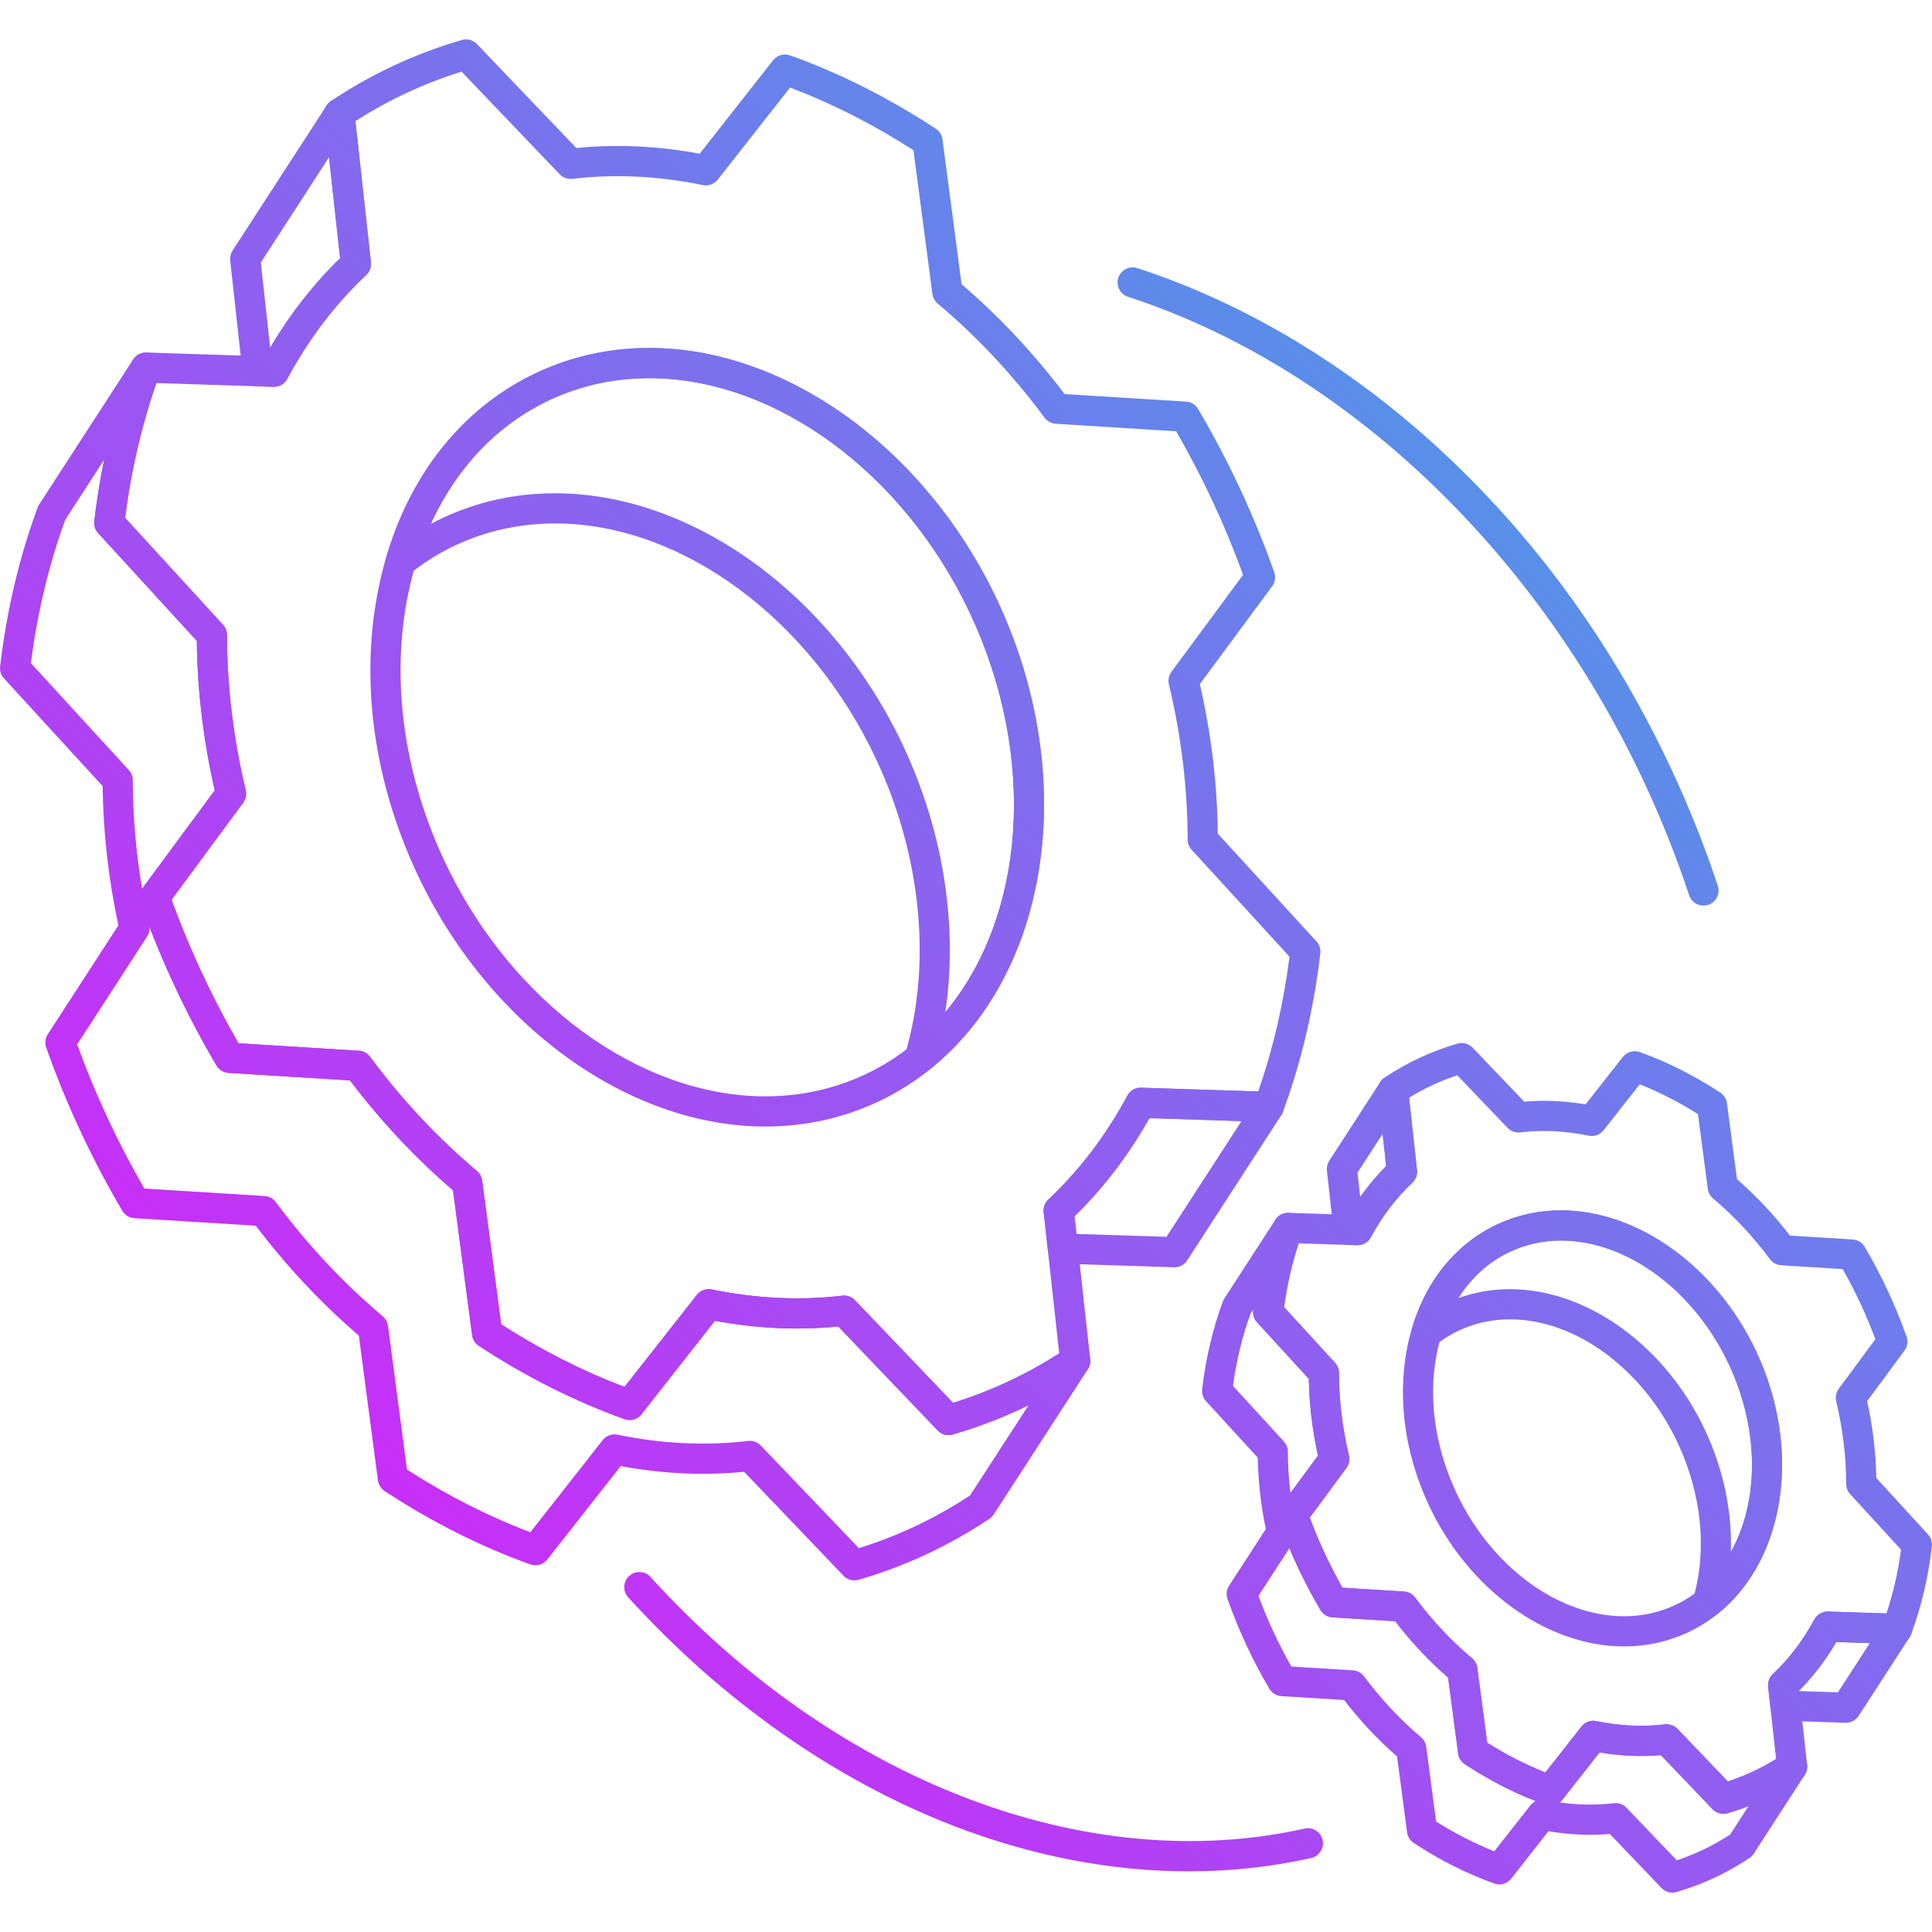 <svg id="Layer_1" enable-background="new 0 0 512 512" height="512" viewBox="0 0 512 512" width="512" xmlns="http://www.w3.org/2000/svg" xmlns:xlink="http://www.w3.org/1999/xlink"><linearGradient id="lg1"><stop offset="0" stop-color="#f308fd"/><stop offset="1" stop-color="#27bae2"/></linearGradient><linearGradient id="SVGID_1_" gradientUnits="userSpaceOnUse" x1="-63.588" x2="445.924" xlink:href="#lg1" y1="446.412" y2="-63.099"/><linearGradient id="SVGID_2_" gradientUnits="userSpaceOnUse" x1="-182.215" x2="327.297" xlink:href="#lg1" y1="327.785" y2="-181.727"/><linearGradient id="SVGID_3_" gradientUnits="userSpaceOnUse" x1="-63.59" x2="445.923" xlink:href="#lg1" y1="446.41" y2="-63.102"/><linearGradient id="SVGID_4_" gradientUnits="userSpaceOnUse" x1="54.411" x2="563.923" xlink:href="#lg1" y1="564.411" y2="54.899"/><linearGradient id="SVGID_5_" gradientUnits="userSpaceOnUse" x1="-56.19" x2="453.322" xlink:href="#lg1" y1="453.811" y2="-55.701"/><linearGradient id="SVGID_6_" gradientUnits="userSpaceOnUse" x1="10.614" x2="520.125" xlink:href="#lg1" y1="520.616" y2="11.105"/><linearGradient id="SVGID_7_" gradientUnits="userSpaceOnUse" x1="101.288" x2="610.8" xlink:href="#lg1" y1="611.289" y2="101.777"/><linearGradient id="SVGID_8_" gradientUnits="userSpaceOnUse" x1="145.294" x2="654.806" xlink:href="#lg1" y1="655.294" y2="145.782"/><linearGradient id="SVGID_9_" gradientUnits="userSpaceOnUse" x1="80.954" x2="590.466" xlink:href="#lg1" y1="590.954" y2="81.442"/><linearGradient id="SVGID_10_" gradientUnits="userSpaceOnUse" x1="145.291" x2="654.804" xlink:href="#lg1" y1="655.291" y2="145.778"/><linearGradient id="SVGID_11_" gradientUnits="userSpaceOnUse" x1="209.293" x2="718.805" xlink:href="#lg1" y1="719.293" y2="209.781"/><linearGradient id="SVGID_12_" gradientUnits="userSpaceOnUse" x1="149.305" x2="658.817" xlink:href="#lg1" y1="659.306" y2="149.794"/><g><g><g><path d="m251.383 380.318c-1.077 0-2.127-.435-2.893-1.236l-26.34-27.555c-10.636 1.065-21.654.558-32.695-1.502l-19.459 24.762c-1.064 1.354-2.874 1.876-4.496 1.293-13.21-4.737-26.201-11.277-38.612-19.438-.972-.639-1.616-1.668-1.769-2.819l-5.066-38.385c-9.961-8.542-19.133-18.324-27.299-29.113l-32.184-1.998c-1.326-.082-2.524-.817-3.199-1.962-4.029-6.841-7.773-13.953-11.125-21.139-3.354-7.193-6.396-14.635-9.045-22.117-.443-1.252-.236-2.643.553-3.711l19.158-25.94c-3.018-13.195-4.615-26.509-4.755-39.625l-26.149-28.554c-.785-.856-1.158-2.013-1.022-3.167 1.729-14.756 5.068-28.913 9.923-42.079.596-1.616 2.169-2.654 3.882-2.614l31.481 1.019c5.529-9.806 12.197-18.542 19.862-26.019l-4.175-37.884c-.164-1.482.512-2.933 1.751-3.763 5.338-3.572 10.963-6.744 16.72-9.428 5.75-2.681 11.793-4.95 17.957-6.743 1.434-.417 2.979-.001 4.009 1.076l26.34 27.551c10.641-1.063 21.653-.55 32.696 1.509l19.452-24.768c1.064-1.354 2.878-1.877 4.498-1.294 13.229 4.751 26.222 11.294 38.614 19.445.971.639 1.615 1.667 1.768 2.818l5.066 38.385c9.952 8.526 19.125 18.307 27.303 29.109l32.186 2.001c1.326.082 2.525.818 3.199 1.964 4.049 6.88 7.793 13.994 11.125 21.144 3.321 7.119 6.364 14.558 9.043 22.107.445 1.253.238 2.645-.552 3.714l-19.157 25.939c3.02 13.201 4.616 26.515 4.752 39.629l26.146 28.554c.784.856 1.157 2.012 1.023 3.165-1.719 14.724-5.059 28.88-9.93 42.073-.597 1.615-2.166 2.627-3.881 2.613l-31.472-1.013c-5.542 9.819-12.21 18.553-19.866 26.013l4.178 37.889c.163 1.484-.514 2.936-1.755 3.765-5.36 3.58-10.98 6.75-16.705 9.421-5.728 2.671-11.771 4.94-17.966 6.747-.368.109-.745.161-1.118.161zm-27.705-36.982c1.086 0 2.133.441 2.892 1.236l26.007 27.206c4.994-1.566 9.865-3.452 14.51-5.617 4.643-2.166 9.214-4.685 13.62-7.501l-4.124-37.41c-.139-1.251.32-2.494 1.238-3.355 8.208-7.701 15.258-16.969 20.955-27.544.72-1.336 2.127-2.159 3.65-2.101l31.01.997c3.936-11.279 6.723-23.272 8.297-35.717l-25.945-28.333c-.674-.736-1.049-1.697-1.05-2.695-.021-13.597-1.692-27.445-4.968-41.159-.273-1.147-.027-2.357.674-3.306l18.985-25.707c-2.415-6.625-5.114-13.144-8.036-19.406-2.932-6.288-6.191-12.549-9.703-18.638l-31.897-1.982c-1.177-.073-2.262-.662-2.964-1.608-8.408-11.33-17.941-21.511-28.338-30.259-.764-.643-1.26-1.548-1.391-2.537l-5.026-38.088c-10.554-6.797-21.532-12.373-32.696-16.61l-19.166 24.404c-.939 1.193-2.473 1.753-3.957 1.446-11.706-2.423-23.422-2.987-34.573-1.661-1.253.149-2.495-.299-3.364-1.207l-26.006-27.202c-4.973 1.557-9.84 3.44-14.501 5.614-4.666 2.175-9.241 4.693-13.63 7.503l4.123 37.405c.137 1.25-.321 2.492-1.238 3.354-8.22 7.724-15.269 16.994-20.949 27.553-.719 1.337-2.12 2.134-3.652 2.103l-31.02-1.004c-3.924 11.259-6.708 23.256-8.291 35.726l25.945 28.332c.674.735 1.048 1.696 1.05 2.693.025 13.603 1.697 27.45 4.97 41.159.274 1.146.028 2.356-.672 3.305l-18.987 25.709c2.392 6.569 5.091 13.091 8.038 19.412 2.947 6.316 6.205 12.574 9.701 18.63l31.898 1.98c1.176.073 2.262.662 2.964 1.609 8.394 11.314 17.927 21.497 28.335 30.264.763.643 1.258 1.547 1.389 2.536l5.026 38.087c10.567 6.803 21.546 12.378 32.694 16.604l19.174-24.399c.938-1.194 2.471-1.752 3.957-1.445 11.701 2.425 23.424 2.986 34.568 1.653.157-.019.317-.029.474-.029zm-20.84-44.795c-36.521 0-73.66-27.022-92.413-67.241-11.968-25.663-15.323-53.515-9.45-78.425 5.956-25.256 20.658-44.491 41.397-54.161 9.241-4.31 19.226-6.495 29.675-6.495 36.519 0 73.658 27.026 92.416 67.252 24.853 53.298 10.525 112.771-31.939 132.573-9.246 4.311-19.233 6.497-29.686 6.497zm-30.791-198.322c-9.272 0-18.119 1.933-26.294 5.745-18.473 8.613-31.61 25.926-36.991 48.747-5.463 23.168-2.297 49.167 8.914 73.208 17.465 37.456 51.688 62.622 85.162 62.622 9.275 0 18.126-1.934 26.305-5.747 38.467-17.938 51.059-72.642 28.07-121.942-17.471-37.463-51.695-62.633-85.166-62.633z" fill="url(#SVGID_1_)"/></g><g><g><path d="m72.593 102.515c-.044 0-.087-.001-.132-.002l-4.332-.142c-1.988-.065-3.627-1.582-3.845-3.56l-3.28-29.772c-.102-.917.117-1.84.619-2.614l24.955-38.504c.92-1.419 2.635-2.102 4.279-1.717 1.645.391 2.867 1.773 3.053 3.454l4.393 39.846c.137 1.25-.32 2.492-1.238 3.354-8.22 7.724-15.269 16.994-20.949 27.553-.7 1.298-2.055 2.104-3.523 2.104zm-3.482-32.935 2.486 22.563c5.258-8.878 11.475-16.836 18.536-23.724l-2.946-26.729z" fill="url(#SVGID_2_)"/></g><g><path d="m243.74 284.406c-.778 0-1.558-.227-2.235-.683-1.446-.975-2.095-2.773-1.603-4.446 7.051-23.977 4.264-52.379-7.646-77.922-17.471-37.464-51.696-62.635-85.167-62.635-9.271 0-18.117 1.933-26.292 5.744-4.244 1.979-8.322 4.512-12.121 7.527-1.365 1.084-3.277 1.157-4.723.185-1.445-.975-2.094-2.773-1.602-4.446 6.672-22.686 20.885-40.094 40.021-49.017 9.241-4.31 19.226-6.495 29.675-6.495 36.519 0 73.658 27.026 92.416 67.252 21.613 46.348 13.944 98.526-18.236 124.068-.725.577-1.606.868-2.487.868zm-96.651-153.685c36.52 0 73.659 27.027 92.417 67.254 10.6 22.73 14.41 47.666 10.996 70.285 21.259-25.306 24.459-67.348 6.711-105.408-17.471-37.463-51.695-62.633-85.166-62.633-9.272 0-18.119 1.933-26.294 5.745-13.776 6.425-24.715 17.891-31.573 32.869 1.067-.57 2.146-1.11 3.236-1.618 9.241-4.31 19.225-6.494 29.673-6.494z" fill="url(#SVGID_3_)"/></g><g><path d="m311.262 335.842c-.043 0-.086-.001-.129-.002l-29.591-.953c-1.989-.064-3.628-1.581-3.847-3.559l-1.113-10.077c-.139-1.252.32-2.495 1.238-3.356 8.208-7.701 15.258-16.969 20.955-27.544.72-1.336 2.127-2.159 3.65-2.101l33.919 1.091c1.442.047 2.747.866 3.416 2.145s.597 2.818-.188 4.029l-24.955 38.503c-.738 1.139-2.003 1.824-3.355 1.824zm-25.996-8.84 23.867.77 19.873-30.662-24.389-.784c-5.542 9.818-12.212 18.552-19.867 26.011z" fill="url(#SVGID_4_)"/></g><g><path d="m226.424 418.822c-1.077 0-2.127-.435-2.893-1.236l-26.338-27.556c-10.645 1.065-21.665.557-32.695-1.502l-19.459 24.763c-1.064 1.354-2.875 1.876-4.496 1.293-13.215-4.741-26.206-11.282-38.612-19.441-.971-.638-1.616-1.667-1.769-2.818l-5.068-38.384c-9.962-8.545-19.133-18.326-27.296-29.112l-32.187-1.999c-1.325-.082-2.523-.817-3.198-1.962-4.042-6.863-7.784-13.976-11.122-21.141-3.359-7.2-6.402-14.642-9.047-22.115-.414-1.171-.262-2.468.414-3.51l18.715-28.87c-2.639-12.339-4.041-24.733-4.174-36.895l-26.149-28.558c-.784-.856-1.157-2.013-1.022-3.167 1.729-14.751 5.069-28.908 9.926-42.077.102-.278.234-.543.396-.792l24.955-38.502c1.107-1.711 3.324-2.311 5.146-1.401 1.822.912 2.668 3.049 1.963 4.961-4.438 12.036-7.551 24.958-9.262 38.434l25.945 28.332c.674.735 1.048 1.696 1.05 2.693.025 13.603 1.697 27.45 4.97 41.159.274 1.146.028 2.356-.672 3.305l-18.987 25.709c2.392 6.569 5.091 13.091 8.038 19.412 2.947 6.316 6.206 12.575 9.701 18.63l31.898 1.98c1.176.073 2.262.662 2.964 1.609 8.394 11.314 17.927 21.497 28.335 30.264.763.643 1.258 1.547 1.389 2.536l5.026 38.087c10.567 6.803 21.546 12.378 32.694 16.604l19.174-24.399c.938-1.194 2.471-1.752 3.957-1.445 11.703 2.423 23.427 2.984 34.568 1.653 1.25-.145 2.496.297 3.366 1.208l26.007 27.206c4.994-1.566 9.865-3.452 14.51-5.617 5.357-2.499 10.62-5.468 15.644-8.823 1.577-1.054 3.679-.854 5.03.479 1.352 1.332 1.58 3.431.548 5.023l-24.956 38.504c-.297.457-.684.849-1.137 1.151-5.369 3.584-10.99 6.754-16.705 9.421-5.734 2.671-11.778 4.94-17.967 6.746-.368.108-.745.16-1.118.16zm-27.703-36.983c1.086 0 2.133.441 2.892 1.236l26.005 27.207c4.991-1.565 9.863-3.451 14.512-5.617 5.105-2.382 10.136-5.197 14.962-8.371l15.485-23.892c-.701.344-1.404.68-2.108 1.009-5.728 2.671-11.771 4.94-17.966 6.747-1.433.416-2.979.004-4.012-1.076l-26.34-27.555c-10.635 1.065-21.654.557-32.695-1.502l-19.459 24.762c-1.064 1.354-2.874 1.876-4.496 1.293-13.21-4.737-26.201-11.278-38.612-19.438-.972-.639-1.616-1.668-1.769-2.819l-5.066-38.385c-9.961-8.543-19.133-18.324-27.299-29.113l-32.184-1.998c-1.326-.082-2.524-.817-3.199-1.962-4.029-6.84-7.772-13.952-11.125-21.139-2.374-5.093-4.593-10.31-6.626-15.578.08.887-.138 1.78-.628 2.535l-18.544 28.607c2.401 6.61 5.119 13.18 8.093 19.556 2.936 6.299 6.193 12.558 9.699 18.63l31.898 1.981c1.177.073 2.262.662 2.965 1.609 8.391 11.312 17.924 21.494 28.332 30.265.763.643 1.258 1.547 1.389 2.535l5.029 38.085c10.563 6.802 21.541 12.378 32.693 16.606l19.174-24.4c.938-1.193 2.471-1.751 3.957-1.445 11.689 2.425 23.414 2.983 34.568 1.654.158-.017.317-.027.475-.027zm-190.528-206.104 25.947 28.335c.673.735 1.048 1.696 1.05 2.693.019 9.475.849 19.113 2.473 28.765.029-.044.061-.087.092-.13l19.158-25.94c-3.018-13.195-4.615-26.509-4.755-39.625l-26.149-28.554c-.785-.856-1.158-2.013-1.022-3.167.646-5.512 1.517-10.939 2.606-16.264l-10.285 15.87c-4.361 11.922-7.423 24.7-9.115 38.017z" fill="url(#SVGID_5_)"/></g></g></g><g><path d="m451.441 239.992c-1.677 0-3.238-1.063-3.795-2.741-3.336-10.056-7.321-20.073-11.846-29.774-29.02-62.229-80.184-110.387-136.865-128.819-2.101-.683-3.25-2.939-2.566-5.041.684-2.1 2.943-3.249 5.041-2.566 28.504 9.27 56.35 26.005 80.525 48.397 25.279 23.415 45.842 51.895 61.115 84.648 4.655 9.98 8.756 20.288 12.188 30.636.696 2.097-.439 4.36-2.537 5.057-.417.138-.842.203-1.26.203z" fill="url(#SVGID_6_)"/></g><g><path d="m315.053 495.928c-20.557 0-41.713-4.067-62.492-12.115-31.408-12.163-61.176-33.089-86.083-60.515-1.485-1.636-1.364-4.165.272-5.65 1.635-1.486 4.165-1.364 5.649.271 49.096 54.062 115.512 79.606 173.333 66.673 2.152-.486 4.295.873 4.777 3.03.482 2.155-.874 4.294-3.029 4.776-10.535 2.358-21.396 3.53-32.427 3.53z" fill="url(#SVGID_7_)"/></g><g><g><path d="m456.724 480.675c-1.077 0-2.126-.435-2.892-1.236l-13.675-14.304c-5.317.453-10.774.207-16.261-.726l-9.875 12.567c-1.064 1.354-2.875 1.876-4.496 1.293-7.299-2.618-14.475-6.23-21.328-10.735-.971-.639-1.617-1.667-1.77-2.819l-2.655-20.128c-5.093-4.432-9.802-9.448-14.03-14.946l-16.621-1.032c-1.326-.082-2.523-.817-3.198-1.961-2.214-3.757-4.272-7.666-6.116-11.62-1.848-3.965-3.521-8.055-4.973-12.159-.443-1.252-.236-2.642.553-3.71l9.895-13.397c-1.494-6.775-2.311-13.606-2.43-20.354l-13.713-14.973c-.785-.856-1.158-2.013-1.022-3.167.955-8.146 2.8-15.965 5.481-23.242.596-1.617 2.141-2.645 3.883-2.614l15.976.517c2.814-4.809 6.132-9.142 9.896-12.924l-2.168-19.668c-.162-1.482.512-2.933 1.751-3.762 2.972-1.99 6.105-3.758 9.314-5.253 3.208-1.495 6.573-2.76 10.001-3.756 1.436-.418 2.979-.001 4.008 1.076l13.676 14.304c5.316-.45 10.771-.205 16.26.727l9.873-12.567c1.063-1.354 2.875-1.876 4.497-1.294 7.306 2.624 14.481 6.236 21.329 10.739.971.638 1.615 1.667 1.768 2.818l2.658 20.128c5.088 4.425 9.798 9.44 14.031 14.943l16.621 1.033c1.327.082 2.526.818 3.2 1.964 2.231 3.795 4.29 7.705 6.116 11.622 1.829 3.924 3.502 8.013 4.971 12.152.444 1.253.237 2.645-.553 3.714l-9.895 13.396c1.496 6.78 2.311 13.611 2.429 20.354l13.711 14.974c.784.856 1.157 2.011 1.022 3.165-.948 8.132-2.794 15.951-5.486 23.242-.596 1.615-2.168 2.67-3.881 2.612l-15.97-.515c-2.817 4.813-6.136 9.146-9.897 12.923l2.169 19.669c.163 1.484-.513 2.936-1.755 3.765-2.983 1.993-6.113 3.758-9.303 5.247-3.194 1.489-6.561 2.753-10.008 3.758-.369.108-.745.16-1.118.16zm-15.027-23.718c1.086 0 2.133.441 2.892 1.236l13.312 13.925c2.254-.751 4.454-1.626 6.566-2.61 2.109-.985 4.193-2.108 6.217-3.352l-2.111-19.146c-.138-1.251.32-2.494 1.238-3.355 4.311-4.045 8.013-8.914 11.006-14.473.719-1.335 2.123-2.143 3.65-2.102l15.463.498c1.781-5.368 3.079-11.03 3.871-16.891l-13.496-14.739c-.674-.736-1.049-1.697-1.051-2.695-.01-7.233-.9-14.602-2.644-21.899-.274-1.147-.028-2.357.673-3.307l9.711-13.147c-1.201-3.221-2.529-6.395-3.959-9.46-1.426-3.062-3.004-6.119-4.703-9.115l-16.313-1.015c-1.177-.073-2.262-.662-2.964-1.608-4.472-6.026-9.545-11.444-15.078-16.102-.764-.643-1.259-1.548-1.39-2.537l-2.615-19.813c-5.004-3.162-10.177-5.809-15.429-7.896l-9.558 12.168c-.937 1.193-2.47 1.753-3.956 1.446-6.16-1.273-12.315-1.571-18.163-.875-1.247.156-2.494-.298-3.364-1.207l-13.313-13.924c-2.242.747-4.44 1.621-6.561 2.609s-4.205 2.111-6.221 3.351l2.109 19.147c.139 1.25-.32 2.492-1.236 3.354-4.314 4.055-8.018 8.925-11.006 14.476-.719 1.337-2.123 2.144-3.65 2.103l-15.469-.5c-1.774 5.361-3.071 11.025-3.867 16.896l13.496 14.737c.674.735 1.049 1.696 1.051 2.693.014 7.239.903 14.607 2.646 21.9.274 1.147.028 2.357-.673 3.306l-9.712 13.15c1.19 3.195 2.519 6.369 3.96 9.462 1.439 3.084 3.016 6.141 4.701 9.11l16.315 1.014c1.177.073 2.263.662 2.965 1.609 4.464 6.021 9.537 11.438 15.077 16.105.762.644 1.258 1.548 1.389 2.536l2.613 19.812c5.008 3.164 10.18 5.81 15.427 7.894l9.563-12.169c.938-1.194 2.471-1.752 3.957-1.445 6.152 1.276 12.309 1.57 18.158.873.16-.018.319-.028.476-.028zm-11.302-20.635c-20.506 0-41.314-15.081-51.781-37.526-6.663-14.29-8.527-29.819-5.247-43.729 3.361-14.255 11.692-25.127 23.46-30.614 5.256-2.451 10.932-3.694 16.869-3.694 20.504 0 41.313 15.082 51.781 37.531 13.906 29.822 5.738 63.17-18.207 74.337-5.26 2.452-10.937 3.695-16.875 3.695zm-16.7-107.563c-4.76 0-9.299.99-13.488 2.944-9.5 4.431-16.268 13.38-19.055 25.2-2.869 12.167-1.195 25.844 4.712 38.512 9.178 19.683 27.073 32.907 44.53 32.907 4.762 0 9.302-.991 13.494-2.945 19.947-9.303 26.379-37.882 14.338-63.706-9.179-19.686-27.076-32.912-44.531-32.912z" fill="url(#SVGID_8_)"/></g><g><g><path d="m359.754 330.004c-.043 0-.088-.001-.131-.002l-2.35-.077c-1.988-.065-3.627-1.582-3.845-3.56l-1.778-16.147c-.102-.917.117-1.84.619-2.614l13.534-20.882c.92-1.419 2.635-2.103 4.278-1.717 1.646.391 2.869 1.773 3.055 3.454l2.381 21.611c.139 1.25-.32 2.492-1.236 3.354-4.314 4.055-8.018 8.925-11.006 14.476-.698 1.298-2.052 2.104-3.521 2.104zm.004-19.245.713 6.472c2.087-2.969 4.386-5.719 6.881-8.227l-.938-8.515z" fill="url(#SVGID_9_)"/></g><g><path d="m452.579 428.656c-.778 0-1.558-.227-2.235-.683-1.445-.975-2.094-2.773-1.602-4.446 3.7-12.582 2.224-27.516-4.051-40.973-9.18-19.687-27.076-32.914-44.532-32.914-4.759 0-9.297.991-13.487 2.944-2.17 1.013-4.26 2.311-6.21 3.858-1.366 1.082-3.276 1.157-4.722.184-1.445-.975-2.094-2.773-1.602-4.446 3.77-12.815 11.826-22.662 22.688-27.728 5.256-2.451 10.932-3.694 16.869-3.694 20.504 0 41.313 15.082 51.781 37.531 12.078 25.896 7.699 55.125-10.41 69.499-.725.577-1.605.868-2.487.868zm-52.42-87.015c20.505 0 41.313 15.084 51.782 37.533 4.821 10.34 7.117 21.509 6.757 32.136 7.475-13.311 7.642-32.242-.472-49.639-9.18-19.686-27.076-32.912-44.531-32.912-4.76 0-9.299.99-13.488 2.944-5.587 2.605-10.27 6.84-13.735 12.314 4.341-1.578 8.93-2.376 13.687-2.376z" fill="url(#SVGID_10_)"/></g><g><path d="m489.201 456.554c-.044 0-.087-.001-.131-.002l-16.049-.519c-1.99-.064-3.629-1.582-3.848-3.56l-.602-5.464c-.138-1.251.321-2.494 1.238-3.355 4.311-4.045 8.013-8.914 11.006-14.473.719-1.335 2.123-2.143 3.65-2.102l18.396.593c1.441.047 2.747.866 3.416 2.145.668 1.278.597 2.818-.188 4.029l-13.534 20.883c-.737 1.14-2.002 1.825-3.354 1.825zm-12.455-8.405 10.326.333 8.452-13.042-8.889-.286c-2.817 4.813-6.136 9.146-9.897 12.923z" fill="url(#SVGID_11_)"/></g><g><path d="m443.188 501.558c-1.077 0-2.127-.435-2.893-1.236l-13.674-14.305c-5.322.454-10.781.209-16.26-.724l-9.875 12.566c-1.064 1.354-2.875 1.877-4.496 1.293-7.307-2.621-14.482-6.234-21.33-10.738-.971-.638-1.615-1.667-1.768-2.818l-2.658-20.127c-5.096-4.436-9.805-9.452-14.029-14.946l-16.621-1.031c-1.326-.082-2.524-.817-3.199-1.963-2.223-3.774-4.279-7.685-6.113-11.621-1.849-3.961-3.521-8.052-4.974-12.158-.413-1.17-.261-2.467.415-3.509l9.738-15.024c-1.306-6.328-2.022-12.679-2.136-18.925l-13.713-14.976c-.784-.856-1.158-2.013-1.022-3.167.955-8.147 2.801-15.967 5.482-23.241.104-.277.236-.543.396-.792l13.535-20.882c1.108-1.709 3.326-2.312 5.147-1.401 1.822.912 2.667 3.049 1.962 4.961-2.266 6.149-3.883 12.736-4.814 19.604l13.496 14.737c.674.735 1.049 1.696 1.051 2.693.014 7.239.903 14.607 2.646 21.9.274 1.147.028 2.357-.673 3.306l-9.712 13.15c1.19 3.195 2.519 6.369 3.96 9.462 1.439 3.084 3.016 6.141 4.701 9.11l16.315 1.014c1.177.073 2.263.662 2.965 1.609 4.464 6.02 9.537 11.438 15.077 16.105.762.644 1.258 1.548 1.389 2.536l2.613 19.812c5.008 3.164 10.18 5.81 15.427 7.894l9.563-12.169c.938-1.194 2.471-1.752 3.957-1.445 6.152 1.276 12.309 1.57 18.158.873 1.249-.147 2.496.298 3.366 1.208l13.312 13.925c2.254-.751 4.454-1.626 6.566-2.61 2.822-1.317 5.596-2.882 8.242-4.649 1.579-1.054 3.68-.854 5.031.479 1.352 1.332 1.58 3.431.547 5.023l-13.535 20.884c-.297.457-.684.85-1.137 1.151-2.994 1.998-6.125 3.763-9.303 5.246-3.199 1.49-6.566 2.754-10.008 3.757-.366.107-.741.159-1.114.159zm-15.026-23.719c1.086 0 2.133.441 2.892 1.236l13.311 13.926c2.251-.75 4.452-1.624 6.567-2.61 2.572-1.2 5.113-2.611 7.563-4.202l4.886-7.537c-1.813.694-3.664 1.317-5.539 1.864-1.434.418-2.979.003-4.01-1.077l-13.675-14.304c-5.317.453-10.774.207-16.261-.726l-9.875 12.567c-.204.259-.436.487-.688.684 4.869.692 9.705.76 14.354.207.16-.019.319-.028.475-.028zm-47.58 4.875c5.003 3.163 10.176 5.81 15.427 7.895l9.562-12.168c.383-.487.865-.868 1.402-1.129-6.418-2.516-12.723-5.799-18.775-9.777-.971-.639-1.617-1.667-1.77-2.819l-2.655-20.128c-5.093-4.432-9.802-9.448-14.03-14.946l-16.621-1.032c-1.326-.082-2.523-.817-3.198-1.961-2.214-3.757-4.272-7.666-6.116-11.62-.73-1.565-1.432-3.15-2.104-4.748l-8.195 12.644c1.203 3.244 2.55 6.467 4.014 9.604 1.433 3.075 3.01 6.132 4.7 9.113l16.315 1.013c1.178.073 2.262.662 2.965 1.609 4.46 6.015 9.532 11.434 15.076 16.106.762.643 1.257 1.547 1.387 2.535zm-53.828-115.436 13.496 14.739c.674.735 1.048 1.696 1.05 2.693.007 3.608.235 7.263.682 10.934l7.3-9.884c-1.494-6.775-2.311-13.606-2.43-20.354l-13.713-14.973c-.785-.856-1.158-2.013-1.022-3.167.013-.105.024-.21.037-.314l-.735 1.136c-2.189 6.029-3.755 12.475-4.665 19.19z" fill="url(#SVGID_12_)"/></g></g></g></g></svg>